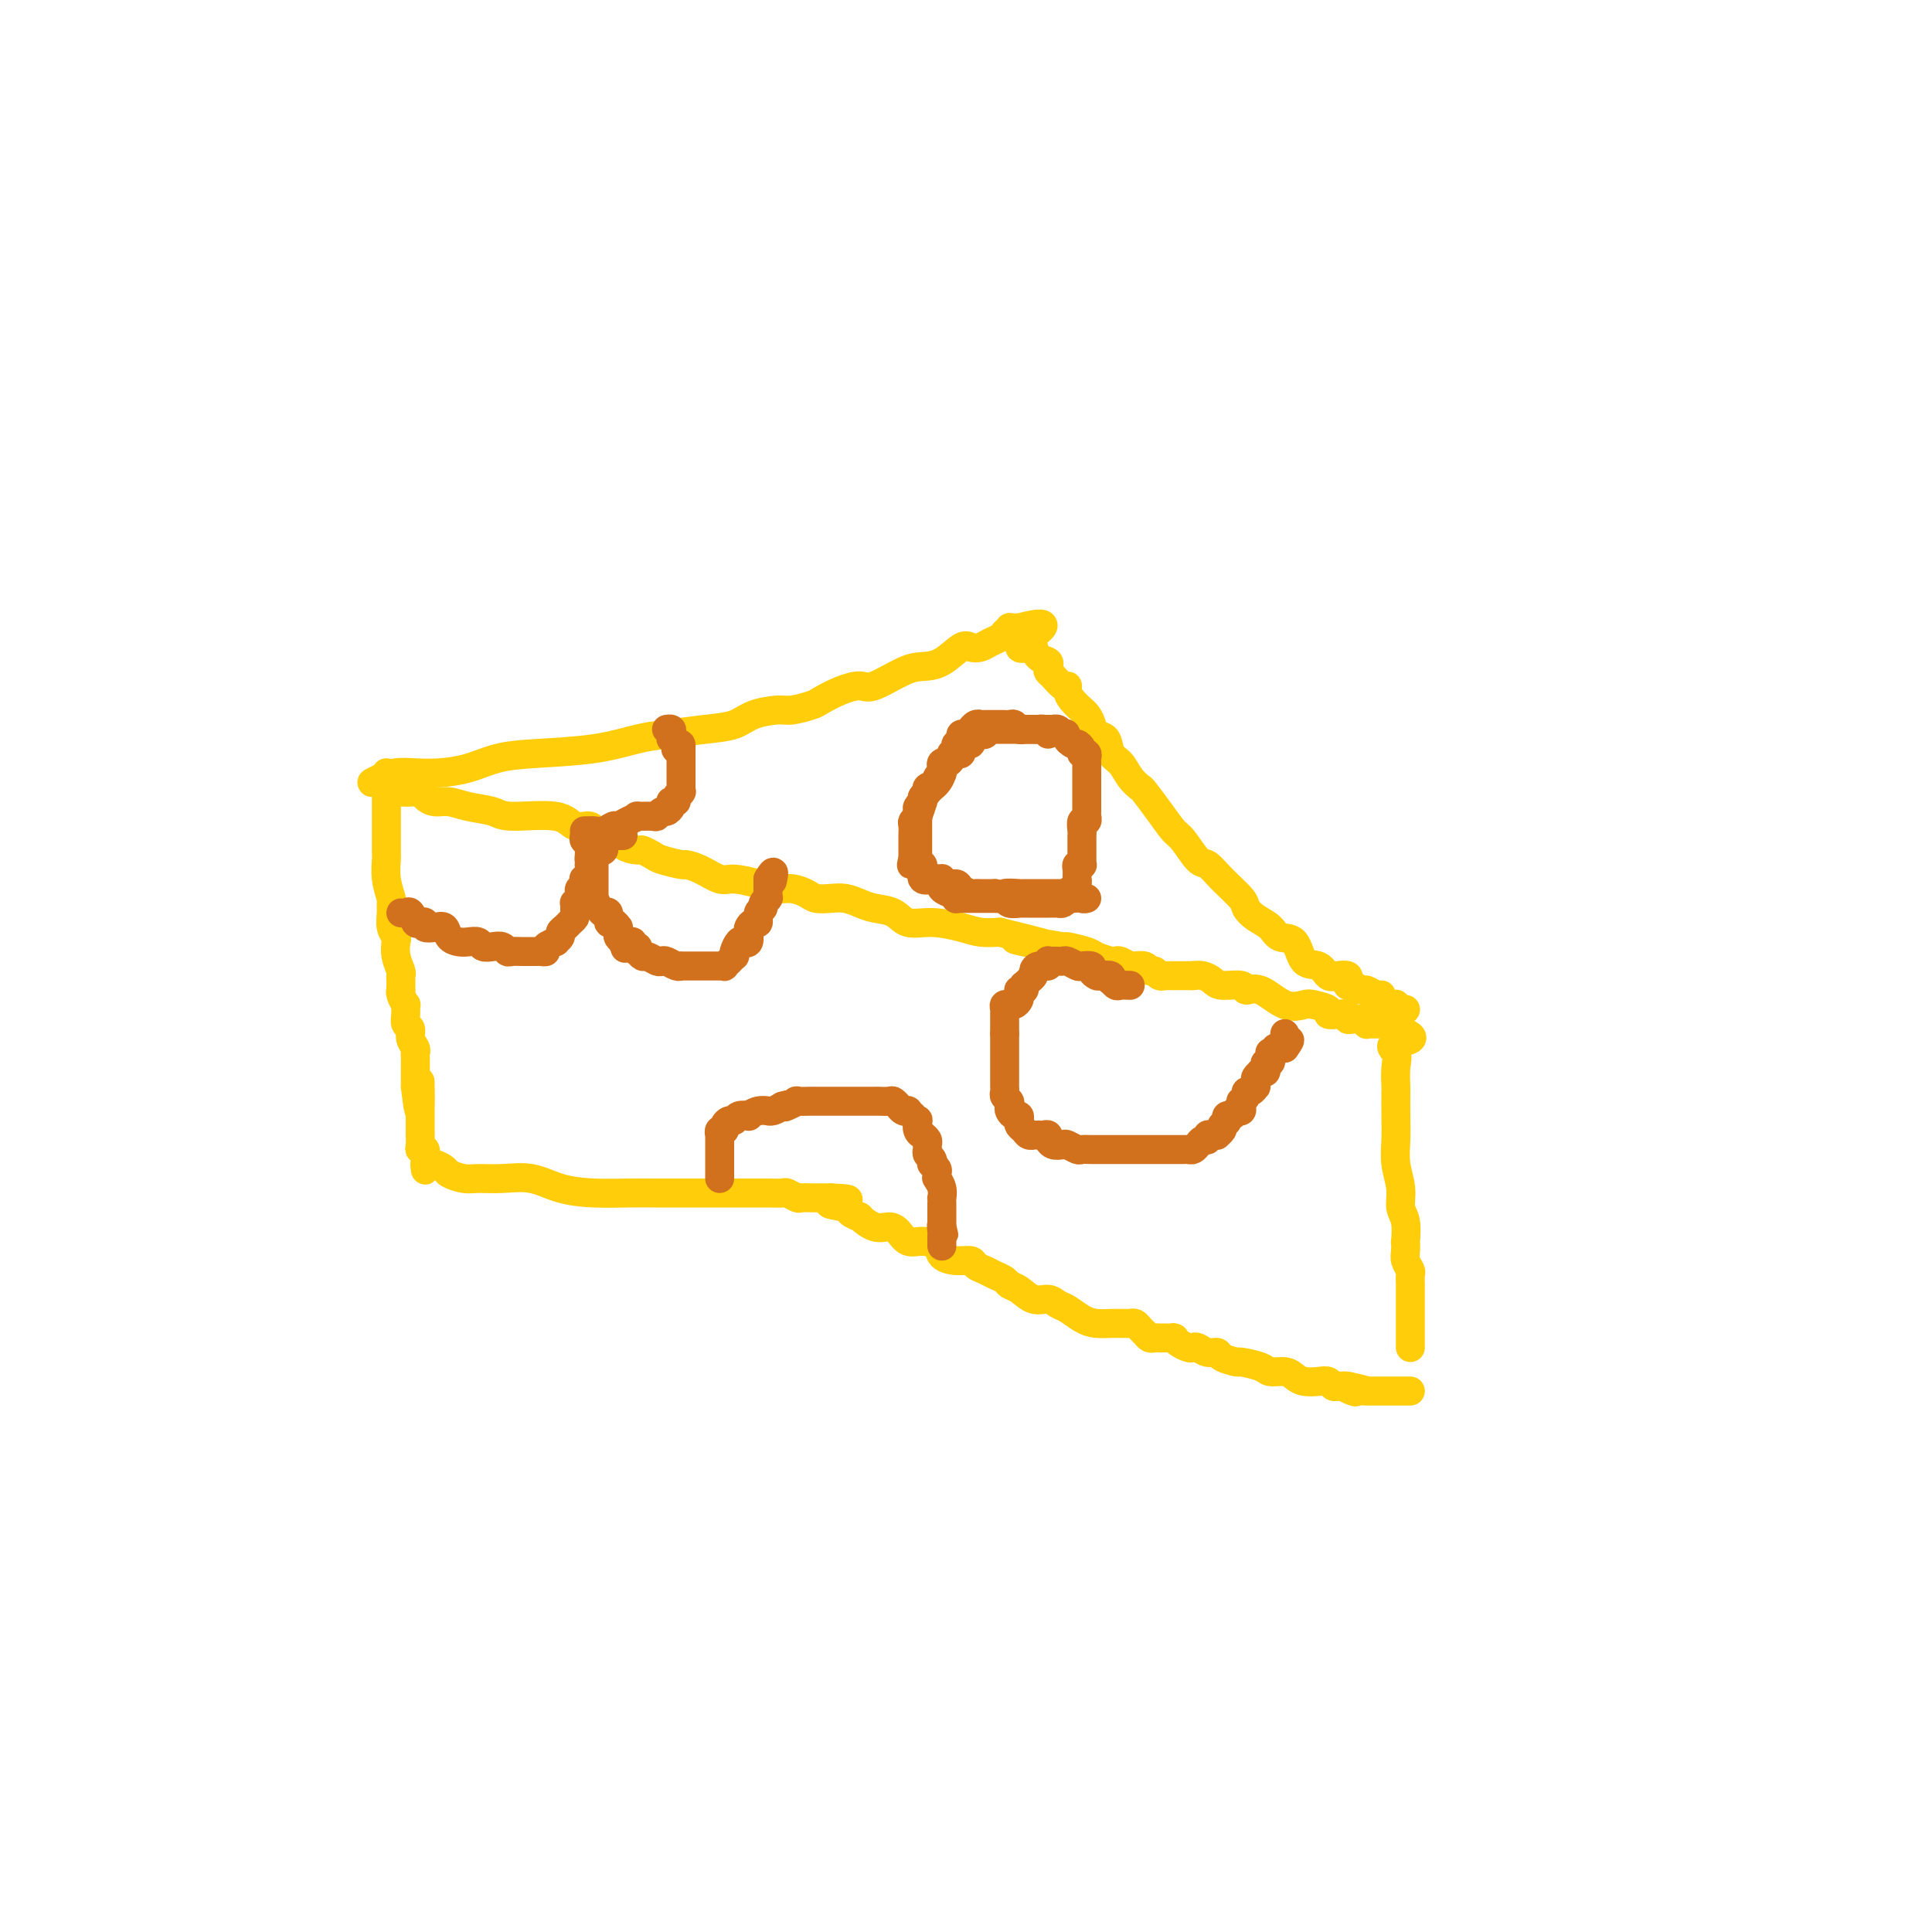<svg viewBox='0 0 400 400' version='1.1' xmlns='http://www.w3.org/2000/svg' xmlns:xlink='http://www.w3.org/1999/xlink'><g fill='none' stroke='#FFCD0A' stroke-width='6' stroke-linecap='round' stroke-linejoin='round'><path d='M83,164c-0.098,0.002 -0.196,0.003 0,0c0.196,-0.003 0.685,-0.011 1,0c0.315,0.011 0.457,0.041 1,0c0.543,-0.041 1.487,-0.151 2,0c0.513,0.151 0.596,0.565 1,1c0.404,0.435 1.131,0.891 2,1c0.869,0.109 1.882,-0.131 3,0c1.118,0.131 2.343,0.631 4,1c1.657,0.369 3.747,0.605 5,1c1.253,0.395 1.670,0.947 4,1c2.330,0.053 6.573,-0.393 9,0c2.427,0.393 3.036,1.626 4,2c0.964,0.374 2.281,-0.110 3,0c0.719,0.110 0.840,0.815 1,1c0.160,0.185 0.359,-0.148 1,0c0.641,0.148 1.724,0.778 2,1c0.276,0.222 -0.255,0.035 0,0c0.255,-0.035 1.296,0.081 2,0c0.704,-0.081 1.071,-0.358 1,0c-0.071,0.358 -0.579,1.353 0,2c0.579,0.647 2.247,0.948 3,1c0.753,0.052 0.592,-0.144 1,0c0.408,0.144 1.385,0.629 2,1c0.615,0.371 0.868,0.629 2,1c1.132,0.371 3.144,0.855 4,1c0.856,0.145 0.556,-0.050 1,0c0.444,0.050 1.630,0.343 3,1c1.370,0.657 2.922,1.678 4,2c1.078,0.322 1.682,-0.055 3,0c1.318,0.055 3.349,0.540 5,1c1.651,0.460 2.921,0.894 4,1c1.079,0.106 1.969,-0.116 3,0c1.031,0.116 2.205,0.570 3,1c0.795,0.430 1.212,0.837 2,1c0.788,0.163 1.947,0.084 3,0c1.053,-0.084 1.999,-0.172 3,0c1.001,0.172 2.058,0.606 3,1c0.942,0.394 1.771,0.749 3,1c1.229,0.251 2.859,0.397 4,1c1.141,0.603 1.792,1.664 3,2c1.208,0.336 2.973,-0.054 5,0c2.027,0.054 4.315,0.553 6,1c1.685,0.447 2.767,0.842 4,1c1.233,0.158 2.616,0.079 4,0'/><path d='M207,193c20.291,4.957 9.020,2.848 5,2c-4.020,-0.848 -0.789,-0.435 2,0c2.789,0.435 5.136,0.891 6,1c0.864,0.109 0.245,-0.128 1,0c0.755,0.128 2.884,0.622 4,1c1.116,0.378 1.220,0.641 2,1c0.780,0.359 2.238,0.814 3,1c0.762,0.186 0.829,0.103 1,0c0.171,-0.103 0.445,-0.225 1,0c0.555,0.225 1.392,0.796 2,1c0.608,0.204 0.989,0.039 1,0c0.011,-0.039 -0.348,0.046 0,0c0.348,-0.046 1.404,-0.222 2,0c0.596,0.222 0.732,0.844 1,1c0.268,0.156 0.668,-0.154 1,0c0.332,0.154 0.597,0.773 1,1c0.403,0.227 0.944,0.061 1,0c0.056,-0.061 -0.374,-0.016 0,0c0.374,0.016 1.553,0.004 2,0c0.447,-0.004 0.161,-0.001 0,0c-0.161,0.001 -0.197,0.000 0,0c0.197,-0.000 0.627,-0.000 1,0c0.373,0.000 0.688,0.000 1,0c0.312,-0.000 0.620,-0.000 1,0c0.380,0.000 0.833,0.000 1,0c0.167,-0.000 0.048,-0.000 0,0c-0.048,0.000 -0.024,0.000 0,0'/><path d='M77,162c0.597,-0.311 1.193,-0.621 2,-1c0.807,-0.379 1.823,-0.826 3,-1c1.177,-0.174 2.514,-0.074 4,0c1.486,0.074 3.122,0.123 5,0c1.878,-0.123 4.000,-0.418 6,-1c2.000,-0.582 3.879,-1.451 6,-2c2.121,-0.549 4.484,-0.777 8,-1c3.516,-0.223 8.184,-0.440 12,-1c3.816,-0.560 6.781,-1.463 9,-2c2.219,-0.537 3.694,-0.708 6,-1c2.306,-0.292 5.445,-0.704 8,-1c2.555,-0.296 4.527,-0.475 6,-1c1.473,-0.525 2.448,-1.397 4,-2c1.552,-0.603 3.681,-0.939 5,-1c1.319,-0.061 1.827,0.151 3,0c1.173,-0.151 3.010,-0.665 4,-1c0.990,-0.335 1.132,-0.493 2,-1c0.868,-0.507 2.461,-1.365 4,-2c1.539,-0.635 3.023,-1.046 4,-1c0.977,0.046 1.449,0.551 3,0c1.551,-0.551 4.183,-2.158 6,-3c1.817,-0.842 2.818,-0.918 4,-1c1.182,-0.082 2.543,-0.169 4,-1c1.457,-0.831 3.010,-2.408 4,-3c0.990,-0.592 1.418,-0.201 2,0c0.582,0.201 1.318,0.213 2,0c0.682,-0.213 1.311,-0.649 2,-1c0.689,-0.351 1.438,-0.616 2,-1c0.562,-0.384 0.938,-0.888 1,-1c0.062,-0.112 -0.190,0.166 0,0c0.190,-0.166 0.822,-0.777 1,-1c0.178,-0.223 -0.097,-0.060 0,0c0.097,0.060 0.564,0.016 1,0c0.436,-0.016 0.839,-0.005 1,0c0.161,0.005 0.081,0.002 0,0'/><path d='M211,130c9.307,-2.483 3.076,1.310 1,3c-2.076,1.690 0.004,1.279 1,1c0.996,-0.279 0.907,-0.425 1,0c0.093,0.425 0.367,1.422 1,2c0.633,0.578 1.626,0.737 2,1c0.374,0.263 0.128,0.630 0,1c-0.128,0.370 -0.140,0.742 0,1c0.140,0.258 0.432,0.400 1,1c0.568,0.600 1.414,1.657 2,2c0.586,0.343 0.913,-0.028 1,0c0.087,0.028 -0.065,0.455 0,1c0.065,0.545 0.346,1.209 1,2c0.654,0.791 1.680,1.708 2,2c0.320,0.292 -0.065,-0.040 0,0c0.065,0.040 0.580,0.451 1,1c0.420,0.549 0.746,1.234 1,2c0.254,0.766 0.438,1.612 1,2c0.562,0.388 1.503,0.318 2,1c0.497,0.682 0.551,2.117 1,3c0.449,0.883 1.292,1.215 2,2c0.708,0.785 1.282,2.025 2,3c0.718,0.975 1.581,1.687 2,2c0.419,0.313 0.395,0.228 1,1c0.605,0.772 1.838,2.401 3,4c1.162,1.599 2.252,3.168 3,4c0.748,0.832 1.153,0.926 2,2c0.847,1.074 2.135,3.127 3,4c0.865,0.873 1.309,0.566 2,1c0.691,0.434 1.631,1.610 3,3c1.369,1.390 3.167,2.993 4,4c0.833,1.007 0.703,1.418 1,2c0.297,0.582 1.023,1.333 2,2c0.977,0.667 2.205,1.248 3,2c0.795,0.752 1.158,1.673 2,2c0.842,0.327 2.165,0.060 3,1c0.835,0.940 1.184,3.088 2,4c0.816,0.912 2.100,0.587 3,1c0.900,0.413 1.418,1.565 2,2c0.582,0.435 1.230,0.154 2,0c0.770,-0.154 1.663,-0.181 2,0c0.337,0.181 0.117,0.569 0,1c-0.117,0.431 -0.130,0.904 0,1c0.130,0.096 0.403,-0.185 1,0c0.597,0.185 1.517,0.837 2,1c0.483,0.163 0.530,-0.163 1,0c0.470,0.163 1.365,0.814 2,1c0.635,0.186 1.011,-0.094 1,0c-0.011,0.094 -0.410,0.560 0,1c0.410,0.440 1.629,0.854 2,1c0.371,0.146 -0.107,0.025 0,0c0.107,-0.025 0.799,0.046 1,0c0.201,-0.046 -0.091,-0.208 0,0c0.091,0.208 0.563,0.787 1,1c0.437,0.213 0.839,0.061 1,0c0.161,-0.061 0.080,-0.030 0,0'/><path d='M247,202c0.648,-0.080 1.296,-0.161 2,0c0.704,0.161 1.464,0.562 2,1c0.536,0.438 0.849,0.913 2,1c1.151,0.087 3.142,-0.215 4,0c0.858,0.215 0.584,0.947 1,1c0.416,0.053 1.521,-0.571 3,0c1.479,0.571 3.333,2.339 5,3c1.667,0.661 3.146,0.216 4,0c0.854,-0.216 1.084,-0.202 2,0c0.916,0.202 2.518,0.594 3,1c0.482,0.406 -0.155,0.827 0,1c0.155,0.173 1.102,0.099 2,0c0.898,-0.099 1.746,-0.223 2,0c0.254,0.223 -0.086,0.792 0,1c0.086,0.208 0.597,0.055 1,0c0.403,-0.055 0.697,-0.011 1,0c0.303,0.011 0.616,-0.011 1,0c0.384,0.011 0.838,0.056 1,0c0.162,-0.056 0.032,-0.211 0,0c-0.032,0.211 0.033,0.789 0,1c-0.033,0.211 -0.164,0.057 0,0c0.164,-0.057 0.622,-0.016 1,0c0.378,0.016 0.675,0.008 1,0c0.325,-0.008 0.679,-0.016 1,0c0.321,0.016 0.608,0.057 1,0c0.392,-0.057 0.890,-0.211 1,0c0.110,0.211 -0.166,0.789 0,1c0.166,0.211 0.776,0.057 1,0c0.224,-0.057 0.064,-0.016 0,0c-0.064,0.016 -0.032,0.008 0,0'/><path d='M289,213c6.497,2.291 1.741,2.519 0,3c-1.741,0.481 -0.467,1.216 0,2c0.467,0.784 0.125,1.619 0,3c-0.125,1.381 -0.035,3.309 0,4c0.035,0.691 0.013,0.144 0,1c-0.013,0.856 -0.019,3.114 0,5c0.019,1.886 0.061,3.398 0,5c-0.061,1.602 -0.227,3.292 0,5c0.227,1.708 0.845,3.433 1,5c0.155,1.567 -0.154,2.976 0,4c0.154,1.024 0.772,1.663 1,3c0.228,1.337 0.065,3.370 0,4c-0.065,0.630 -0.031,-0.144 0,0c0.031,0.144 0.061,1.208 0,2c-0.061,0.792 -0.212,1.314 0,2c0.212,0.686 0.789,1.537 1,2c0.211,0.463 0.057,0.539 0,1c-0.057,0.461 -0.015,1.307 0,2c0.015,0.693 0.004,1.232 0,2c-0.004,0.768 -0.001,1.765 0,2c0.001,0.235 0.000,-0.291 0,0c-0.000,0.291 -0.000,1.400 0,2c0.000,0.600 0.000,0.690 0,1c-0.000,0.310 -0.000,0.839 0,1c0.000,0.161 0.000,-0.045 0,0c-0.000,0.045 -0.000,0.341 0,1c0.000,0.659 0.000,1.679 0,2c-0.000,0.321 -0.000,-0.058 0,0c0.000,0.058 0.000,0.554 0,1c-0.000,0.446 -0.000,0.842 0,1c0.000,0.158 0.000,0.079 0,0'/><path d='M80,160c0.000,1.200 0.000,2.401 0,3c-0.000,0.599 -0.000,0.597 0,1c0.000,0.403 0.000,1.213 0,2c-0.000,0.787 -0.000,1.553 0,2c0.000,0.447 0.000,0.576 0,1c-0.000,0.424 -0.001,1.144 0,2c0.001,0.856 0.004,1.848 0,3c-0.004,1.152 -0.015,2.465 0,3c0.015,0.535 0.057,0.292 0,1c-0.057,0.708 -0.212,2.367 0,4c0.212,1.633 0.793,3.240 1,4c0.207,0.760 0.042,0.675 0,1c-0.042,0.325 0.040,1.062 0,2c-0.040,0.938 -0.203,2.076 0,3c0.203,0.924 0.772,1.634 1,2c0.228,0.366 0.114,0.388 0,1c-0.114,0.612 -0.227,1.813 0,3c0.227,1.187 0.793,2.360 1,3c0.207,0.640 0.056,0.745 0,1c-0.056,0.255 -0.016,0.658 0,1c0.016,0.342 0.008,0.621 0,1c-0.008,0.379 -0.016,0.856 0,1c0.016,0.144 0.057,-0.047 0,0c-0.057,0.047 -0.213,0.331 0,1c0.213,0.669 0.793,1.723 1,2c0.207,0.277 0.040,-0.221 0,0c-0.040,0.221 0.046,1.162 0,2c-0.046,0.838 -0.222,1.573 0,2c0.222,0.427 0.844,0.547 1,1c0.156,0.453 -0.154,1.238 0,2c0.154,0.762 0.773,1.499 1,2c0.227,0.501 0.061,0.764 0,1c-0.061,0.236 -0.016,0.444 0,1c0.016,0.556 0.004,1.459 0,2c-0.004,0.541 -0.001,0.720 0,1c0.001,0.280 0.000,0.663 0,1c-0.000,0.337 -0.000,0.629 0,1c0.000,0.371 0.000,0.820 0,1c-0.000,0.180 -0.000,0.090 0,0'/><path d='M86,225c1.155,10.008 1.041,2.527 1,0c-0.041,-2.527 -0.011,-0.099 0,1c0.011,1.099 0.003,0.868 0,1c-0.003,0.132 -0.001,0.628 0,1c0.001,0.372 0.000,0.622 0,1c-0.000,0.378 -0.000,0.884 0,1c0.000,0.116 0.000,-0.158 0,0c-0.000,0.158 -0.000,0.749 0,1c0.000,0.251 -0.000,0.162 0,0c0.000,-0.162 0.000,-0.397 0,0c-0.000,0.397 -0.000,1.425 0,2c0.000,0.575 0.000,0.696 0,1c-0.000,0.304 -0.001,0.789 0,1c0.001,0.211 0.004,0.146 0,0c-0.004,-0.146 -0.015,-0.375 0,0c0.015,0.375 0.057,1.354 0,2c-0.057,0.646 -0.211,0.961 0,1c0.211,0.039 0.789,-0.197 1,0c0.211,0.197 0.057,0.826 0,1c-0.057,0.174 -0.015,-0.107 0,0c0.015,0.107 0.004,0.602 0,1c-0.004,0.398 -0.002,0.699 0,1'/><path d='M88,241c0.257,2.472 -0.102,0.651 0,0c0.102,-0.651 0.663,-0.132 1,0c0.337,0.132 0.448,-0.122 1,0c0.552,0.122 1.545,0.622 2,1c0.455,0.378 0.371,0.636 1,1c0.629,0.364 1.972,0.836 3,1c1.028,0.164 1.742,0.019 3,0c1.258,-0.019 3.059,0.086 5,0c1.941,-0.086 4.023,-0.363 6,0c1.977,0.363 3.849,1.365 6,2c2.151,0.635 4.583,0.902 7,1c2.417,0.098 4.821,0.026 7,0c2.179,-0.026 4.133,-0.007 6,0c1.867,0.007 3.647,0.002 5,0c1.353,-0.002 2.279,-0.000 4,0c1.721,0.000 4.239,-0.001 6,0c1.761,0.001 2.766,0.004 4,0c1.234,-0.004 2.696,-0.015 4,0c1.304,0.015 2.448,0.057 3,0c0.552,-0.057 0.510,-0.211 1,0c0.490,0.211 1.510,0.789 2,1c0.490,0.211 0.449,0.057 1,0c0.551,-0.057 1.694,-0.015 2,0c0.306,0.015 -0.225,0.004 0,0c0.225,-0.004 1.207,-0.001 2,0c0.793,0.001 1.396,0.001 2,0'/><path d='M172,248c7.405,0.332 1.418,0.661 0,1c-1.418,0.339 1.734,0.687 3,1c1.266,0.313 0.646,0.591 1,1c0.354,0.409 1.680,0.948 2,1c0.320,0.052 -0.368,-0.385 0,0c0.368,0.385 1.792,1.591 3,2c1.208,0.409 2.201,0.021 3,0c0.799,-0.021 1.403,0.327 2,1c0.597,0.673 1.188,1.673 2,2c0.812,0.327 1.846,-0.018 3,0c1.154,0.018 2.427,0.400 3,1c0.573,0.600 0.447,1.418 1,2c0.553,0.582 1.786,0.930 3,1c1.214,0.070 2.409,-0.136 3,0c0.591,0.136 0.577,0.614 1,1c0.423,0.386 1.281,0.679 2,1c0.719,0.321 1.298,0.668 2,1c0.702,0.332 1.529,0.648 2,1c0.471,0.352 0.588,0.738 1,1c0.412,0.262 1.121,0.398 2,1c0.879,0.602 1.929,1.670 3,2c1.071,0.330 2.162,-0.080 3,0c0.838,0.080 1.423,0.648 2,1c0.577,0.352 1.148,0.487 2,1c0.852,0.513 1.986,1.405 3,2c1.014,0.595 1.907,0.892 3,1c1.093,0.108 2.387,0.028 3,0c0.613,-0.028 0.545,-0.005 1,0c0.455,0.005 1.431,-0.010 2,0c0.569,0.010 0.730,0.045 1,0c0.270,-0.045 0.650,-0.170 1,0c0.350,0.170 0.672,0.634 1,1c0.328,0.366 0.664,0.634 1,1c0.336,0.366 0.672,0.830 1,1c0.328,0.170 0.648,0.046 1,0c0.352,-0.046 0.735,-0.013 1,0c0.265,0.013 0.413,0.006 1,0c0.587,-0.006 1.614,-0.012 2,0c0.386,0.012 0.131,0.042 0,0c-0.131,-0.042 -0.138,-0.156 0,0c0.138,0.156 0.421,0.582 1,1c0.579,0.418 1.455,0.829 2,1c0.545,0.171 0.760,0.101 1,0c0.240,-0.101 0.506,-0.233 1,0c0.494,0.233 1.214,0.832 2,1c0.786,0.168 1.636,-0.096 2,0c0.364,0.096 0.242,0.551 1,1c0.758,0.449 2.395,0.890 3,1c0.605,0.110 0.179,-0.111 1,0c0.821,0.111 2.890,0.555 4,1c1.110,0.445 1.259,0.890 2,1c0.741,0.110 2.072,-0.115 3,0c0.928,0.115 1.453,0.571 2,1c0.547,0.429 1.116,0.833 2,1c0.884,0.167 2.082,0.097 3,0c0.918,-0.097 1.555,-0.222 2,0c0.445,0.222 0.697,0.792 1,1c0.303,0.208 0.659,0.056 1,0c0.341,-0.056 0.669,-0.016 1,0c0.331,0.016 0.666,0.008 1,0'/><path d='M279,287c8.455,2.105 2.094,0.368 0,0c-2.094,-0.368 0.079,0.633 1,1c0.921,0.367 0.589,0.098 1,0c0.411,-0.098 1.563,-0.026 2,0c0.437,0.026 0.159,0.007 0,0c-0.159,-0.007 -0.197,-0.002 0,0c0.197,0.002 0.631,0.001 1,0c0.369,-0.001 0.672,-0.000 1,0c0.328,0.000 0.680,0.000 1,0c0.320,-0.000 0.607,-0.000 1,0c0.393,0.000 0.893,0.000 1,0c0.107,-0.000 -0.179,-0.000 0,0c0.179,0.000 0.822,0.000 1,0c0.178,-0.000 -0.110,-0.000 0,0c0.110,0.000 0.618,0.000 1,0c0.382,-0.000 0.638,-0.000 1,0c0.362,0.000 0.829,0.000 1,0c0.171,-0.000 0.046,-0.000 0,0c-0.046,0.000 -0.013,0.000 0,0c0.013,-0.000 0.007,-0.000 0,0'/></g>
<g fill='none' stroke='#D2711D' stroke-width='6' stroke-linecap='round' stroke-linejoin='round'><path d='M234,204c-0.761,-0.032 -1.523,-0.065 -2,0c-0.477,0.065 -0.671,0.227 -1,0c-0.329,-0.227 -0.795,-0.845 -1,-1c-0.205,-0.155 -0.150,0.152 0,0c0.150,-0.152 0.396,-0.762 0,-1c-0.396,-0.238 -1.434,-0.102 -2,0c-0.566,0.102 -0.661,0.172 -1,0c-0.339,-0.172 -0.921,-0.586 -1,-1c-0.079,-0.414 0.344,-0.829 0,-1c-0.344,-0.171 -1.454,-0.098 -2,0c-0.546,0.098 -0.527,0.223 -1,0c-0.473,-0.223 -1.437,-0.792 -2,-1c-0.563,-0.208 -0.725,-0.056 -1,0c-0.275,0.056 -0.663,0.014 -1,0c-0.337,-0.014 -0.625,0.000 -1,0c-0.375,-0.000 -0.839,-0.015 -1,0c-0.161,0.015 -0.019,0.060 0,0c0.019,-0.060 -0.085,-0.223 0,0c0.085,0.223 0.360,0.833 0,1c-0.360,0.167 -1.354,-0.109 -2,0c-0.646,0.109 -0.944,0.603 -1,1c-0.056,0.397 0.130,0.699 0,1c-0.130,0.301 -0.574,0.602 -1,1c-0.426,0.398 -0.832,0.891 -1,1c-0.168,0.109 -0.098,-0.168 0,0c0.098,0.168 0.222,0.780 0,1c-0.222,0.220 -0.791,0.048 -1,0c-0.209,-0.048 -0.059,0.030 0,0c0.059,-0.030 0.026,-0.166 0,0c-0.026,0.166 -0.044,0.633 0,1c0.044,0.367 0.152,0.634 0,1c-0.152,0.366 -0.562,0.833 -1,1c-0.438,0.167 -0.902,0.035 -1,0c-0.098,-0.035 0.170,0.027 0,0c-0.170,-0.027 -0.778,-0.143 -1,0c-0.222,0.143 -0.060,0.545 0,1c0.060,0.455 0.016,0.963 0,1c-0.016,0.037 -0.004,-0.397 0,0c0.004,0.397 0.001,1.626 0,2c-0.001,0.374 -0.000,-0.106 0,0c0.000,0.106 0.000,0.798 0,1c-0.000,0.202 -0.000,-0.085 0,0c0.000,0.085 0.000,0.543 0,1'/><path d='M208,214c-0.000,1.108 -0.000,0.877 0,1c0.000,0.123 0.000,0.601 0,1c-0.000,0.399 -0.000,0.718 0,1c0.000,0.282 0.000,0.527 0,1c-0.000,0.473 -0.000,1.173 0,2c0.000,0.827 0.000,1.780 0,2c-0.000,0.220 -0.001,-0.292 0,0c0.001,0.292 0.004,1.388 0,2c-0.004,0.612 -0.015,0.742 0,1c0.015,0.258 0.056,0.646 0,1c-0.056,0.354 -0.208,0.673 0,1c0.208,0.327 0.778,0.661 1,1c0.222,0.339 0.098,0.682 0,1c-0.098,0.318 -0.171,0.610 0,1c0.171,0.390 0.585,0.878 1,1c0.415,0.122 0.832,-0.121 1,0c0.168,0.121 0.088,0.607 0,1c-0.088,0.393 -0.182,0.694 0,1c0.182,0.306 0.641,0.618 1,1c0.359,0.382 0.617,0.834 1,1c0.383,0.166 0.890,0.045 1,0c0.110,-0.045 -0.177,-0.013 0,0c0.177,0.013 0.818,0.008 1,0c0.182,-0.008 -0.095,-0.017 0,0c0.095,0.017 0.563,0.061 1,0c0.437,-0.061 0.842,-0.226 1,0c0.158,0.226 0.069,0.844 0,1c-0.069,0.156 -0.117,-0.151 0,0c0.117,0.151 0.398,0.758 1,1c0.602,0.242 1.526,0.117 2,0c0.474,-0.117 0.497,-0.228 1,0c0.503,0.228 1.486,0.793 2,1c0.514,0.207 0.561,0.055 1,0c0.439,-0.055 1.271,-0.015 2,0c0.729,0.015 1.355,0.004 2,0c0.645,-0.004 1.310,-0.001 2,0c0.690,0.001 1.406,0.000 2,0c0.594,-0.000 1.066,-0.000 2,0c0.934,0.000 2.331,0.000 3,0c0.669,-0.000 0.609,-0.000 1,0c0.391,0.000 1.232,-0.000 2,0c0.768,0.000 1.463,0.000 2,0c0.537,-0.000 0.918,-0.000 1,0c0.082,0.000 -0.133,0.001 0,0c0.133,-0.001 0.613,-0.003 1,0c0.387,0.003 0.681,0.011 1,0c0.319,-0.011 0.664,-0.040 1,0c0.336,0.040 0.664,0.151 1,0c0.336,-0.151 0.681,-0.562 1,-1c0.319,-0.438 0.611,-0.902 1,-1c0.389,-0.098 0.874,0.171 1,0c0.126,-0.171 -0.106,-0.781 0,-1c0.106,-0.219 0.551,-0.048 1,0c0.449,0.048 0.904,-0.028 1,0c0.096,0.028 -0.166,0.162 0,0c0.166,-0.162 0.762,-0.618 1,-1c0.238,-0.382 0.119,-0.691 0,-1'/><path d='M253,233c1.321,-0.935 1.123,-0.773 1,-1c-0.123,-0.227 -0.173,-0.845 0,-1c0.173,-0.155 0.568,0.152 1,0c0.432,-0.152 0.901,-0.763 1,-1c0.099,-0.237 -0.171,-0.101 0,0c0.171,0.101 0.782,0.168 1,0c0.218,-0.168 0.044,-0.571 0,-1c-0.044,-0.429 0.044,-0.884 0,-1c-0.044,-0.116 -0.218,0.109 0,0c0.218,-0.109 0.829,-0.550 1,-1c0.171,-0.450 -0.097,-0.908 0,-1c0.097,-0.092 0.561,0.183 1,0c0.439,-0.183 0.853,-0.823 1,-1c0.147,-0.177 0.025,0.110 0,0c-0.025,-0.110 0.045,-0.618 0,-1c-0.045,-0.382 -0.204,-0.637 0,-1c0.204,-0.363 0.773,-0.832 1,-1c0.227,-0.168 0.112,-0.035 0,0c-0.112,0.035 -0.222,-0.028 0,0c0.222,0.028 0.778,0.148 1,0c0.222,-0.148 0.112,-0.565 0,-1c-0.112,-0.435 -0.227,-0.887 0,-1c0.227,-0.113 0.797,0.114 1,0c0.203,-0.114 0.040,-0.570 0,-1c-0.040,-0.430 0.045,-0.833 0,-1c-0.045,-0.167 -0.218,-0.097 0,0c0.218,0.097 0.829,0.222 1,0c0.171,-0.222 -0.099,-0.792 0,-1c0.099,-0.208 0.565,-0.056 1,0c0.435,0.056 0.839,0.016 1,0c0.161,-0.016 0.081,-0.008 0,0'/><path d='M266,217c2.011,-2.718 0.539,-1.512 0,-1c-0.539,0.512 -0.144,0.330 0,0c0.144,-0.330 0.039,-0.807 0,-1c-0.039,-0.193 -0.010,-0.103 0,0c0.010,0.103 0.003,0.220 0,0c-0.003,-0.220 -0.001,-0.777 0,-1c0.001,-0.223 0.000,-0.111 0,0'/><path d='M149,236c0.000,0.756 0.000,1.512 0,2c-0.000,0.488 -0.000,0.708 0,1c0.000,0.292 0.000,0.657 0,1c-0.000,0.343 -0.000,0.664 0,1c0.000,0.336 0.000,0.687 0,1c-0.000,0.313 -0.000,0.588 0,1c0.000,0.412 0.000,0.963 0,1c-0.000,0.037 -0.000,-0.438 0,-1c0.000,-0.562 0.000,-1.211 0,-2c-0.000,-0.789 -0.000,-1.717 0,-2c0.000,-0.283 0.000,0.078 0,0c-0.000,-0.078 -0.000,-0.596 0,-1c0.000,-0.404 0.000,-0.696 0,-1c-0.000,-0.304 -0.001,-0.621 0,-1c0.001,-0.379 0.004,-0.819 0,-1c-0.004,-0.181 -0.016,-0.104 0,0c0.016,0.104 0.060,0.234 0,0c-0.060,-0.234 -0.223,-0.832 0,-1c0.223,-0.168 0.832,0.095 1,0c0.168,-0.095 -0.105,-0.548 0,-1c0.105,-0.452 0.587,-0.905 1,-1c0.413,-0.095 0.757,0.167 1,0c0.243,-0.167 0.384,-0.763 1,-1c0.616,-0.237 1.705,-0.116 2,0c0.295,0.116 -0.206,0.228 0,0c0.206,-0.228 1.119,-0.796 2,-1c0.881,-0.204 1.731,-0.044 2,0c0.269,0.044 -0.043,-0.027 0,0c0.043,0.027 0.441,0.150 1,0c0.559,-0.150 1.280,-0.575 2,-1'/><path d='M162,229c2.119,-0.635 1.417,-0.223 1,0c-0.417,0.223 -0.548,0.256 0,0c0.548,-0.256 1.775,-0.801 2,-1c0.225,-0.199 -0.554,-0.053 0,0c0.554,0.053 2.440,0.014 3,0c0.560,-0.014 -0.206,-0.004 0,0c0.206,0.004 1.383,0.001 2,0c0.617,-0.001 0.675,-0.000 1,0c0.325,0.000 0.917,0.000 1,0c0.083,-0.000 -0.344,-0.000 0,0c0.344,0.000 1.458,-0.000 2,0c0.542,0.000 0.513,0.000 1,0c0.487,-0.000 1.492,-0.000 2,0c0.508,0.000 0.521,0.000 1,0c0.479,-0.000 1.423,-0.001 2,0c0.577,0.001 0.785,0.004 1,0c0.215,-0.004 0.435,-0.016 1,0c0.565,0.016 1.475,0.061 2,0c0.525,-0.061 0.667,-0.226 1,0c0.333,0.226 0.859,0.845 1,1c0.141,0.155 -0.103,-0.152 0,0c0.103,0.152 0.553,0.763 1,1c0.447,0.237 0.891,0.100 1,0c0.109,-0.100 -0.115,-0.164 0,0c0.115,0.164 0.571,0.555 1,1c0.429,0.445 0.833,0.942 1,1c0.167,0.058 0.098,-0.324 0,0c-0.098,0.324 -0.223,1.354 0,2c0.223,0.646 0.796,0.908 1,1c0.204,0.092 0.041,0.014 0,0c-0.041,-0.014 0.042,0.038 0,0c-0.042,-0.038 -0.208,-0.165 0,0c0.208,0.165 0.792,0.621 1,1c0.208,0.379 0.042,0.680 0,1c-0.042,0.320 0.040,0.659 0,1c-0.040,0.341 -0.203,0.683 0,1c0.203,0.317 0.772,0.610 1,1c0.228,0.390 0.113,0.879 0,1c-0.113,0.121 -0.226,-0.125 0,0c0.226,0.125 0.792,0.620 1,1c0.208,0.380 0.060,0.643 0,1c-0.060,0.357 -0.030,0.807 0,1c0.030,0.193 0.061,0.128 0,0c-0.061,-0.128 -0.212,-0.318 0,0c0.212,0.318 0.789,1.146 1,2c0.211,0.854 0.057,1.734 0,2c-0.057,0.266 -0.015,-0.082 0,0c0.015,0.082 0.004,0.596 0,1c-0.004,0.404 -0.001,0.700 0,1c0.001,0.300 0.000,0.605 0,1c-0.000,0.395 -0.000,0.879 0,1c0.000,0.121 0.000,-0.121 0,0c-0.000,0.121 -0.000,0.606 0,1c0.000,0.394 0.000,0.697 0,1'/><path d='M195,254c0.774,3.355 0.207,0.741 0,0c-0.207,-0.741 -0.056,0.389 0,1c0.056,0.611 0.015,0.703 0,1c-0.015,0.297 -0.004,0.798 0,1c0.004,0.202 0.001,0.106 0,0c-0.001,-0.106 -0.000,-0.221 0,0c0.000,0.221 0.000,0.777 0,1c-0.000,0.223 -0.000,0.111 0,0'/><path d='M83,189c0.334,0.060 0.668,0.120 1,0c0.332,-0.120 0.662,-0.421 1,0c0.338,0.421 0.685,1.563 1,2c0.315,0.437 0.599,0.168 1,0c0.401,-0.168 0.919,-0.235 1,0c0.081,0.235 -0.273,0.770 0,1c0.273,0.230 1.175,0.153 2,0c0.825,-0.153 1.573,-0.382 2,0c0.427,0.382 0.533,1.374 1,2c0.467,0.626 1.294,0.886 2,1c0.706,0.114 1.292,0.082 2,0c0.708,-0.082 1.538,-0.214 2,0c0.462,0.214 0.557,0.775 1,1c0.443,0.225 1.236,0.113 2,0c0.764,-0.113 1.500,-0.226 2,0c0.500,0.226 0.765,0.793 1,1c0.235,0.207 0.440,0.056 1,0c0.560,-0.056 1.474,-0.015 2,0c0.526,0.015 0.665,0.004 1,0c0.335,-0.004 0.864,-0.000 1,0c0.136,0.000 -0.123,-0.003 0,0c0.123,0.003 0.629,0.011 1,0c0.371,-0.011 0.606,-0.041 1,0c0.394,0.041 0.947,0.151 1,0c0.053,-0.151 -0.393,-0.565 0,-1c0.393,-0.435 1.625,-0.890 2,-1c0.375,-0.110 -0.107,0.125 0,0c0.107,-0.125 0.803,-0.611 1,-1c0.197,-0.389 -0.105,-0.680 0,-1c0.105,-0.320 0.617,-0.668 1,-1c0.383,-0.332 0.638,-0.648 1,-1c0.362,-0.352 0.833,-0.739 1,-1c0.167,-0.261 0.031,-0.395 0,-1c-0.031,-0.605 0.045,-1.682 0,-2c-0.045,-0.318 -0.209,0.122 0,0c0.209,-0.122 0.792,-0.806 1,-1c0.208,-0.194 0.042,0.102 0,0c-0.042,-0.102 0.040,-0.602 0,-1c-0.040,-0.398 -0.203,-0.695 0,-1c0.203,-0.305 0.772,-0.617 1,-1c0.228,-0.383 0.114,-0.838 0,-1c-0.114,-0.162 -0.227,-0.032 0,0c0.227,0.032 0.793,-0.033 1,0c0.207,0.033 0.056,0.163 0,0c-0.056,-0.163 -0.015,-0.621 0,-1c0.015,-0.379 0.004,-0.680 0,-1c-0.004,-0.320 -0.002,-0.660 0,-1'/><path d='M122,179c0.464,-1.885 0.124,-1.096 0,-1c-0.124,0.096 -0.032,-0.500 0,-1c0.032,-0.500 0.005,-0.903 0,-1c-0.005,-0.097 0.013,0.114 0,0c-0.013,-0.114 -0.056,-0.553 0,-1c0.056,-0.447 0.211,-0.903 0,-1c-0.211,-0.097 -0.788,0.166 -1,0c-0.212,-0.166 -0.061,-0.762 0,-1c0.061,-0.238 0.030,-0.119 0,0'/><path d='M121,172c0.355,0.009 0.710,0.017 1,0c0.290,-0.017 0.514,-0.060 1,0c0.486,0.060 1.235,0.222 2,0c0.765,-0.222 1.547,-0.830 2,-1c0.453,-0.170 0.577,0.098 1,0c0.423,-0.098 1.146,-0.561 2,-1c0.854,-0.439 1.840,-0.854 2,-1c0.160,-0.146 -0.504,-0.024 0,0c0.504,0.024 2.177,-0.049 3,0c0.823,0.049 0.795,0.220 1,0c0.205,-0.220 0.642,-0.830 1,-1c0.358,-0.170 0.636,0.099 1,0c0.364,-0.099 0.815,-0.565 1,-1c0.185,-0.435 0.106,-0.838 0,-1c-0.106,-0.162 -0.239,-0.082 0,0c0.239,0.082 0.849,0.167 1,0c0.151,-0.167 -0.156,-0.585 0,-1c0.156,-0.415 0.774,-0.828 1,-1c0.226,-0.172 0.061,-0.102 0,0c-0.061,0.102 -0.016,0.235 0,0c0.016,-0.235 0.004,-0.837 0,-1c-0.004,-0.163 -0.001,0.114 0,0c0.001,-0.114 0.000,-0.618 0,-1c-0.000,-0.382 -0.000,-0.641 0,-1c0.000,-0.359 0.000,-0.817 0,-1c-0.000,-0.183 -0.000,-0.090 0,0c0.000,0.090 0.000,0.178 0,0c-0.000,-0.178 -0.000,-0.622 0,-1c0.000,-0.378 0.000,-0.689 0,-1c-0.000,-0.311 -0.000,-0.622 0,-1c0.000,-0.378 0.000,-0.823 0,-1c-0.000,-0.177 -0.000,-0.086 0,0c0.000,0.086 0.000,0.167 0,0c-0.000,-0.167 -0.000,-0.584 0,-1'/><path d='M141,155c0.221,-1.966 -0.725,-0.383 -1,0c-0.275,0.383 0.122,-0.436 0,-1c-0.122,-0.564 -0.764,-0.873 -1,-1c-0.236,-0.127 -0.067,-0.073 0,0c0.067,0.073 0.032,0.163 0,0c-0.032,-0.163 -0.060,-0.580 0,-1c0.060,-0.420 0.208,-0.844 0,-1c-0.208,-0.156 -0.774,-0.045 -1,0c-0.226,0.045 -0.113,0.022 0,0'/><path d='M217,152c-0.334,-0.423 -0.668,-0.845 -1,-1c-0.332,-0.155 -0.663,-0.042 -1,0c-0.337,0.042 -0.682,0.012 -1,0c-0.318,-0.012 -0.610,-0.007 -1,0c-0.390,0.007 -0.878,0.016 -1,0c-0.122,-0.016 0.121,-0.057 0,0c-0.121,0.057 -0.606,0.211 -1,0c-0.394,-0.211 -0.697,-0.789 -1,-1c-0.303,-0.211 -0.606,-0.057 -1,0c-0.394,0.057 -0.879,0.015 -1,0c-0.121,-0.015 0.121,-0.004 0,0c-0.121,0.004 -0.606,0.001 -1,0c-0.394,-0.001 -0.698,-0.000 -1,0c-0.302,0.000 -0.602,0.000 -1,0c-0.398,-0.000 -0.894,-0.001 -1,0c-0.106,0.001 0.178,0.004 0,0c-0.178,-0.004 -0.818,-0.015 -1,0c-0.182,0.015 0.096,0.055 0,0c-0.096,-0.055 -0.564,-0.207 -1,0c-0.436,0.207 -0.838,0.773 -1,1c-0.162,0.227 -0.082,0.116 0,0c0.082,-0.116 0.167,-0.237 0,0c-0.167,0.237 -0.584,0.833 -1,1c-0.416,0.167 -0.830,-0.096 -1,0c-0.170,0.096 -0.097,0.552 0,1c0.097,0.448 0.218,0.890 0,1c-0.218,0.110 -0.776,-0.111 -1,0c-0.224,0.111 -0.115,0.556 0,1c0.115,0.444 0.237,0.888 0,1c-0.237,0.112 -0.834,-0.106 -1,0c-0.166,0.106 0.099,0.537 0,1c-0.099,0.463 -0.562,0.960 -1,1c-0.438,0.040 -0.851,-0.375 -1,0c-0.149,0.375 -0.034,1.539 0,2c0.034,0.461 -0.014,0.217 0,0c0.014,-0.217 0.091,-0.408 0,0c-0.091,0.408 -0.349,1.417 -1,2c-0.651,0.583 -1.695,0.742 -2,1c-0.305,0.258 0.128,0.616 0,1c-0.128,0.384 -0.818,0.796 -1,1c-0.182,0.204 0.144,0.202 0,1c-0.144,0.798 -0.756,2.398 -1,3c-0.244,0.602 -0.118,0.208 0,0c0.118,-0.208 0.228,-0.228 0,0c-0.228,0.228 -0.793,0.705 -1,1c-0.207,0.295 -0.055,0.407 0,1c0.055,0.593 0.015,1.666 0,2c-0.015,0.334 -0.004,-0.070 0,0c0.004,0.070 0.001,0.613 0,1c-0.001,0.387 -0.000,0.619 0,1c0.000,0.381 0.000,0.910 0,1c-0.000,0.090 -0.000,-0.260 0,0c0.000,0.260 0.000,1.130 0,2'/><path d='M189,178c-0.506,2.267 -0.272,0.436 0,0c0.272,-0.436 0.583,0.523 1,1c0.417,0.477 0.939,0.471 1,1c0.061,0.529 -0.339,1.595 0,2c0.339,0.405 1.418,0.151 2,0c0.582,-0.151 0.667,-0.199 1,0c0.333,0.199 0.912,0.646 1,1c0.088,0.354 -0.317,0.617 0,1c0.317,0.383 1.357,0.887 2,1c0.643,0.113 0.891,-0.166 1,0c0.109,0.166 0.081,0.777 0,1c-0.081,0.223 -0.215,0.060 0,0c0.215,-0.060 0.780,-0.016 1,0c0.220,0.016 0.096,0.004 0,0c-0.096,-0.004 -0.165,-0.001 0,0c0.165,0.001 0.565,0.000 1,0c0.435,-0.000 0.905,-0.000 1,0c0.095,0.000 -0.186,0.000 0,0c0.186,-0.000 0.838,-0.000 1,0c0.162,0.000 -0.168,-0.000 0,0c0.168,0.000 0.833,0.000 1,0c0.167,-0.000 -0.162,-0.000 0,0c0.162,0.000 0.817,0.000 1,0c0.183,-0.000 -0.105,-0.001 0,0c0.105,0.001 0.604,0.004 1,0c0.396,-0.004 0.688,-0.015 1,0c0.312,0.015 0.642,0.057 1,0c0.358,-0.057 0.744,-0.211 1,0c0.256,0.211 0.383,0.789 1,1c0.617,0.211 1.723,0.057 2,0c0.277,-0.057 -0.277,-0.015 0,0c0.277,0.015 1.384,0.004 2,0c0.616,-0.004 0.740,-0.001 1,0c0.260,0.001 0.657,0.000 1,0c0.343,-0.000 0.631,-0.000 1,0c0.369,0.000 0.820,-0.000 1,0c0.180,0.000 0.090,0.001 0,0c-0.090,-0.001 -0.179,-0.003 0,0c0.179,0.003 0.625,0.011 1,0c0.375,-0.011 0.678,-0.041 1,0c0.322,0.041 0.663,0.155 1,0c0.337,-0.155 0.668,-0.577 1,-1'/><path d='M221,186c3.091,-0.013 0.818,-0.045 0,0c-0.818,0.045 -0.181,0.166 0,0c0.181,-0.166 -0.095,-0.618 0,-1c0.095,-0.382 0.561,-0.694 1,-1c0.439,-0.306 0.850,-0.607 1,-1c0.150,-0.393 0.039,-0.880 0,-1c-0.039,-0.120 -0.007,0.125 0,0c0.007,-0.125 -0.012,-0.621 0,-1c0.012,-0.379 0.056,-0.641 0,-1c-0.056,-0.359 -0.211,-0.813 0,-1c0.211,-0.187 0.789,-0.106 1,0c0.211,0.106 0.057,0.237 0,0c-0.057,-0.237 -0.015,-0.840 0,-1c0.015,-0.160 0.004,0.125 0,0c-0.004,-0.125 -0.001,-0.661 0,-1c0.001,-0.339 0.000,-0.483 0,-1c-0.000,-0.517 0.000,-1.408 0,-2c-0.000,-0.592 -0.001,-0.884 0,-1c0.001,-0.116 0.004,-0.054 0,0c-0.004,0.054 -0.015,0.102 0,0c0.015,-0.102 0.057,-0.352 0,-1c-0.057,-0.648 -0.211,-1.693 0,-2c0.211,-0.307 0.789,0.125 1,0c0.211,-0.125 0.057,-0.807 0,-1c-0.057,-0.193 -0.015,0.103 0,0c0.015,-0.103 0.004,-0.605 0,-1c-0.004,-0.395 -0.001,-0.683 0,-1c0.001,-0.317 0.000,-0.662 0,-1c-0.000,-0.338 -0.000,-0.668 0,-1c0.000,-0.332 0.000,-0.667 0,-1c-0.000,-0.333 0.000,-0.664 0,-1c-0.000,-0.336 -0.000,-0.677 0,-1c0.000,-0.323 0.000,-0.629 0,-1c-0.000,-0.371 -0.000,-0.806 0,-1c0.000,-0.194 0.001,-0.147 0,0c-0.001,0.147 -0.004,0.393 0,0c0.004,-0.393 0.015,-1.426 0,-2c-0.015,-0.574 -0.057,-0.689 0,-1c0.057,-0.311 0.212,-0.818 0,-1c-0.212,-0.182 -0.792,-0.039 -1,0c-0.208,0.039 -0.044,-0.027 0,0c0.044,0.027 -0.030,0.147 0,0c0.030,-0.147 0.166,-0.562 0,-1c-0.166,-0.438 -0.632,-0.901 -1,-1c-0.368,-0.099 -0.638,0.166 -1,0c-0.362,-0.166 -0.818,-0.762 -1,-1c-0.182,-0.238 -0.091,-0.119 0,0'/><path d='M221,153c-0.632,-2.178 -0.212,-0.622 0,0c0.212,0.622 0.215,0.310 0,0c-0.215,-0.310 -0.650,-0.619 -1,-1c-0.350,-0.381 -0.616,-0.834 -1,-1c-0.384,-0.166 -0.887,-0.044 -1,0c-0.113,0.044 0.163,0.012 0,0c-0.163,-0.012 -0.764,-0.003 -1,0c-0.236,0.003 -0.106,0.001 0,0c0.106,-0.001 0.187,-0.000 0,0c-0.187,0.000 -0.641,0.000 -1,0c-0.359,-0.000 -0.622,-0.000 -1,0c-0.378,0.000 -0.871,0.000 -1,0c-0.129,-0.000 0.106,-0.000 0,0c-0.106,0.000 -0.552,0.000 -1,0c-0.448,-0.000 -0.898,0.000 -1,0c-0.102,-0.000 0.144,-0.000 0,0c-0.144,0.000 -0.679,0.000 -1,0c-0.321,-0.000 -0.429,-0.000 -1,0c-0.571,0.000 -1.606,0.000 -2,0c-0.394,-0.000 -0.147,-0.000 0,0c0.147,0.000 0.193,0.000 0,0c-0.193,-0.000 -0.626,-0.001 -1,0c-0.374,0.001 -0.687,0.004 -1,0c-0.313,-0.004 -0.624,-0.015 -1,0c-0.376,0.015 -0.817,0.055 -1,0c-0.183,-0.055 -0.109,-0.207 0,0c0.109,0.207 0.253,0.772 0,1c-0.253,0.228 -0.904,0.118 -1,0c-0.096,-0.118 0.364,-0.243 0,0c-0.364,0.243 -1.551,0.854 -2,1c-0.449,0.146 -0.159,-0.172 0,0c0.159,0.172 0.187,0.834 0,1c-0.187,0.166 -0.589,-0.166 -1,0c-0.411,0.166 -0.832,0.828 -1,1c-0.168,0.172 -0.083,-0.147 0,0c0.083,0.147 0.163,0.760 0,1c-0.163,0.240 -0.569,0.105 -1,0c-0.431,-0.105 -0.885,-0.182 -1,0c-0.115,0.182 0.110,0.623 0,1c-0.110,0.377 -0.555,0.688 -1,1'/><path d='M196,158c-1.465,0.962 -1.129,-0.131 -1,0c0.129,0.131 0.050,1.488 0,2c-0.050,0.512 -0.070,0.180 0,0c0.070,-0.180 0.230,-0.207 0,0c-0.230,0.207 -0.850,0.648 -1,1c-0.150,0.352 0.171,0.615 0,1c-0.171,0.385 -0.834,0.890 -1,1c-0.166,0.110 0.166,-0.177 0,0c-0.166,0.177 -0.829,0.818 -1,1c-0.171,0.182 0.151,-0.096 0,0c-0.151,0.096 -0.776,0.565 -1,1c-0.224,0.435 -0.046,0.837 0,1c0.046,0.163 -0.040,0.086 0,0c0.040,-0.086 0.207,-0.180 0,0c-0.207,0.180 -0.788,0.635 -1,1c-0.212,0.365 -0.057,0.640 0,1c0.057,0.360 0.015,0.803 0,1c-0.015,0.197 -0.004,0.147 0,0c0.004,-0.147 0.001,-0.391 0,0c-0.001,0.391 -0.000,1.418 0,2c0.000,0.582 0.000,0.719 0,1c-0.000,0.281 -0.000,0.706 0,1c0.000,0.294 -0.000,0.456 0,1c0.000,0.544 0.000,1.470 0,2c-0.000,0.530 -0.001,0.664 0,1c0.001,0.336 0.004,0.874 0,1c-0.004,0.126 -0.015,-0.160 0,0c0.015,0.160 0.057,0.765 0,1c-0.057,0.235 -0.212,0.100 0,0c0.212,-0.100 0.793,-0.167 1,0c0.207,0.167 0.041,0.566 0,1c-0.041,0.434 0.045,0.901 0,1c-0.045,0.099 -0.219,-0.170 0,0c0.219,0.170 0.833,0.778 1,1c0.167,0.222 -0.114,0.058 0,0c0.114,-0.058 0.621,-0.012 1,0c0.379,0.012 0.630,-0.012 1,0c0.370,0.012 0.857,0.058 1,0c0.143,-0.058 -0.060,-0.222 0,0c0.060,0.222 0.384,0.830 1,1c0.616,0.170 1.526,-0.098 2,0c0.474,0.098 0.514,0.562 1,1c0.486,0.438 1.419,0.849 2,1c0.581,0.151 0.810,0.041 1,0c0.190,-0.041 0.340,-0.012 1,0c0.660,0.012 1.830,0.006 3,0'/><path d='M206,185c2.601,0.774 1.604,0.207 2,0c0.396,-0.207 2.186,-0.056 3,0c0.814,0.056 0.652,0.015 1,0c0.348,-0.015 1.205,-0.004 2,0c0.795,0.004 1.527,0.001 2,0c0.473,-0.001 0.688,-0.000 1,0c0.312,0.000 0.723,0.000 1,0c0.277,-0.000 0.421,-0.001 1,0c0.579,0.001 1.594,0.004 2,0c0.406,-0.004 0.204,-0.015 0,0c-0.204,0.015 -0.408,0.057 0,0c0.408,-0.057 1.429,-0.211 2,0c0.571,0.211 0.692,0.788 1,1c0.308,0.212 0.802,0.061 1,0c0.198,-0.061 0.099,-0.030 0,0'/><path d='M129,173c-0.444,-0.000 -0.888,-0.001 -1,0c-0.112,0.001 0.110,0.002 0,0c-0.110,-0.002 -0.550,-0.007 -1,0c-0.450,0.007 -0.909,0.027 -1,0c-0.091,-0.027 0.187,-0.099 0,0c-0.187,0.099 -0.838,0.369 -1,1c-0.162,0.631 0.167,1.622 0,2c-0.167,0.378 -0.829,0.144 -1,0c-0.171,-0.144 0.150,-0.197 0,0c-0.150,0.197 -0.772,0.644 -1,1c-0.228,0.356 -0.061,0.620 0,1c0.061,0.380 0.016,0.876 0,1c-0.016,0.124 -0.004,-0.124 0,0c0.004,0.124 0.001,0.621 0,1c-0.001,0.379 -0.000,0.640 0,1c0.000,0.360 0.000,0.817 0,1c-0.000,0.183 -0.000,0.090 0,0c0.000,-0.090 -0.000,-0.178 0,0c0.000,0.178 0.000,0.623 0,1c-0.000,0.377 -0.001,0.688 0,1c0.001,0.312 0.003,0.626 0,1c-0.003,0.374 -0.012,0.808 0,1c0.012,0.192 0.046,0.140 0,0c-0.046,-0.140 -0.171,-0.369 0,0c0.171,0.369 0.637,1.338 1,2c0.363,0.662 0.623,1.019 1,1c0.377,-0.019 0.872,-0.412 1,0c0.128,0.412 -0.109,1.630 0,2c0.109,0.370 0.564,-0.108 1,0c0.436,0.108 0.853,0.803 1,1c0.147,0.197 0.026,-0.105 0,0c-0.026,0.105 0.045,0.616 0,1c-0.045,0.384 -0.204,0.642 0,1c0.204,0.358 0.773,0.817 1,1c0.227,0.183 0.114,0.092 0,0'/><path d='M129,195c0.885,2.625 0.097,0.688 0,0c-0.097,-0.688 0.496,-0.128 1,0c0.504,0.128 0.919,-0.177 1,0c0.081,0.177 -0.171,0.836 0,1c0.171,0.164 0.766,-0.167 1,0c0.234,0.167 0.108,0.833 0,1c-0.108,0.167 -0.197,-0.165 0,0c0.197,0.165 0.682,0.828 1,1c0.318,0.172 0.470,-0.146 1,0c0.530,0.146 1.438,0.757 2,1c0.562,0.243 0.776,0.118 1,0c0.224,-0.118 0.456,-0.228 1,0c0.544,0.228 1.398,0.793 2,1c0.602,0.207 0.951,0.055 1,0c0.049,-0.055 -0.204,-0.015 0,0c0.204,0.015 0.864,0.004 1,0c0.136,-0.004 -0.252,-0.001 0,0c0.252,0.001 1.142,0.000 2,0c0.858,-0.000 1.683,-0.000 2,0c0.317,0.000 0.128,-0.000 0,0c-0.128,0.000 -0.193,0.000 0,0c0.193,-0.000 0.644,-0.000 1,0c0.356,0.000 0.616,0.001 1,0c0.384,-0.001 0.892,-0.004 1,0c0.108,0.004 -0.182,0.016 0,0c0.182,-0.016 0.837,-0.061 1,0c0.163,0.061 -0.166,0.227 0,0c0.166,-0.227 0.828,-0.847 1,-1c0.172,-0.153 -0.147,0.162 0,0c0.147,-0.162 0.760,-0.800 1,-1c0.240,-0.200 0.106,0.039 0,0c-0.106,-0.039 -0.186,-0.357 0,-1c0.186,-0.643 0.638,-1.611 1,-2c0.362,-0.389 0.636,-0.200 1,0c0.364,0.200 0.820,0.409 1,0c0.180,-0.409 0.086,-1.437 0,-2c-0.086,-0.563 -0.163,-0.662 0,-1c0.163,-0.338 0.564,-0.917 1,-1c0.436,-0.083 0.905,0.328 1,0c0.095,-0.328 -0.185,-1.394 0,-2c0.185,-0.606 0.834,-0.750 1,-1c0.166,-0.250 -0.152,-0.606 0,-1c0.152,-0.394 0.773,-0.827 1,-1c0.227,-0.173 0.061,-0.088 0,0c-0.061,0.088 -0.016,0.177 0,0c0.016,-0.177 0.004,-0.622 0,-1c-0.004,-0.378 -0.001,-0.689 0,-1c0.001,-0.311 0.000,-0.622 0,-1c-0.000,-0.378 -0.000,-0.822 0,-1c0.000,-0.178 0.000,-0.089 0,0'/><path d='M159,182c1.622,-2.800 1.178,-0.800 1,0c-0.178,0.800 -0.089,0.400 0,0'/></g>
</svg>